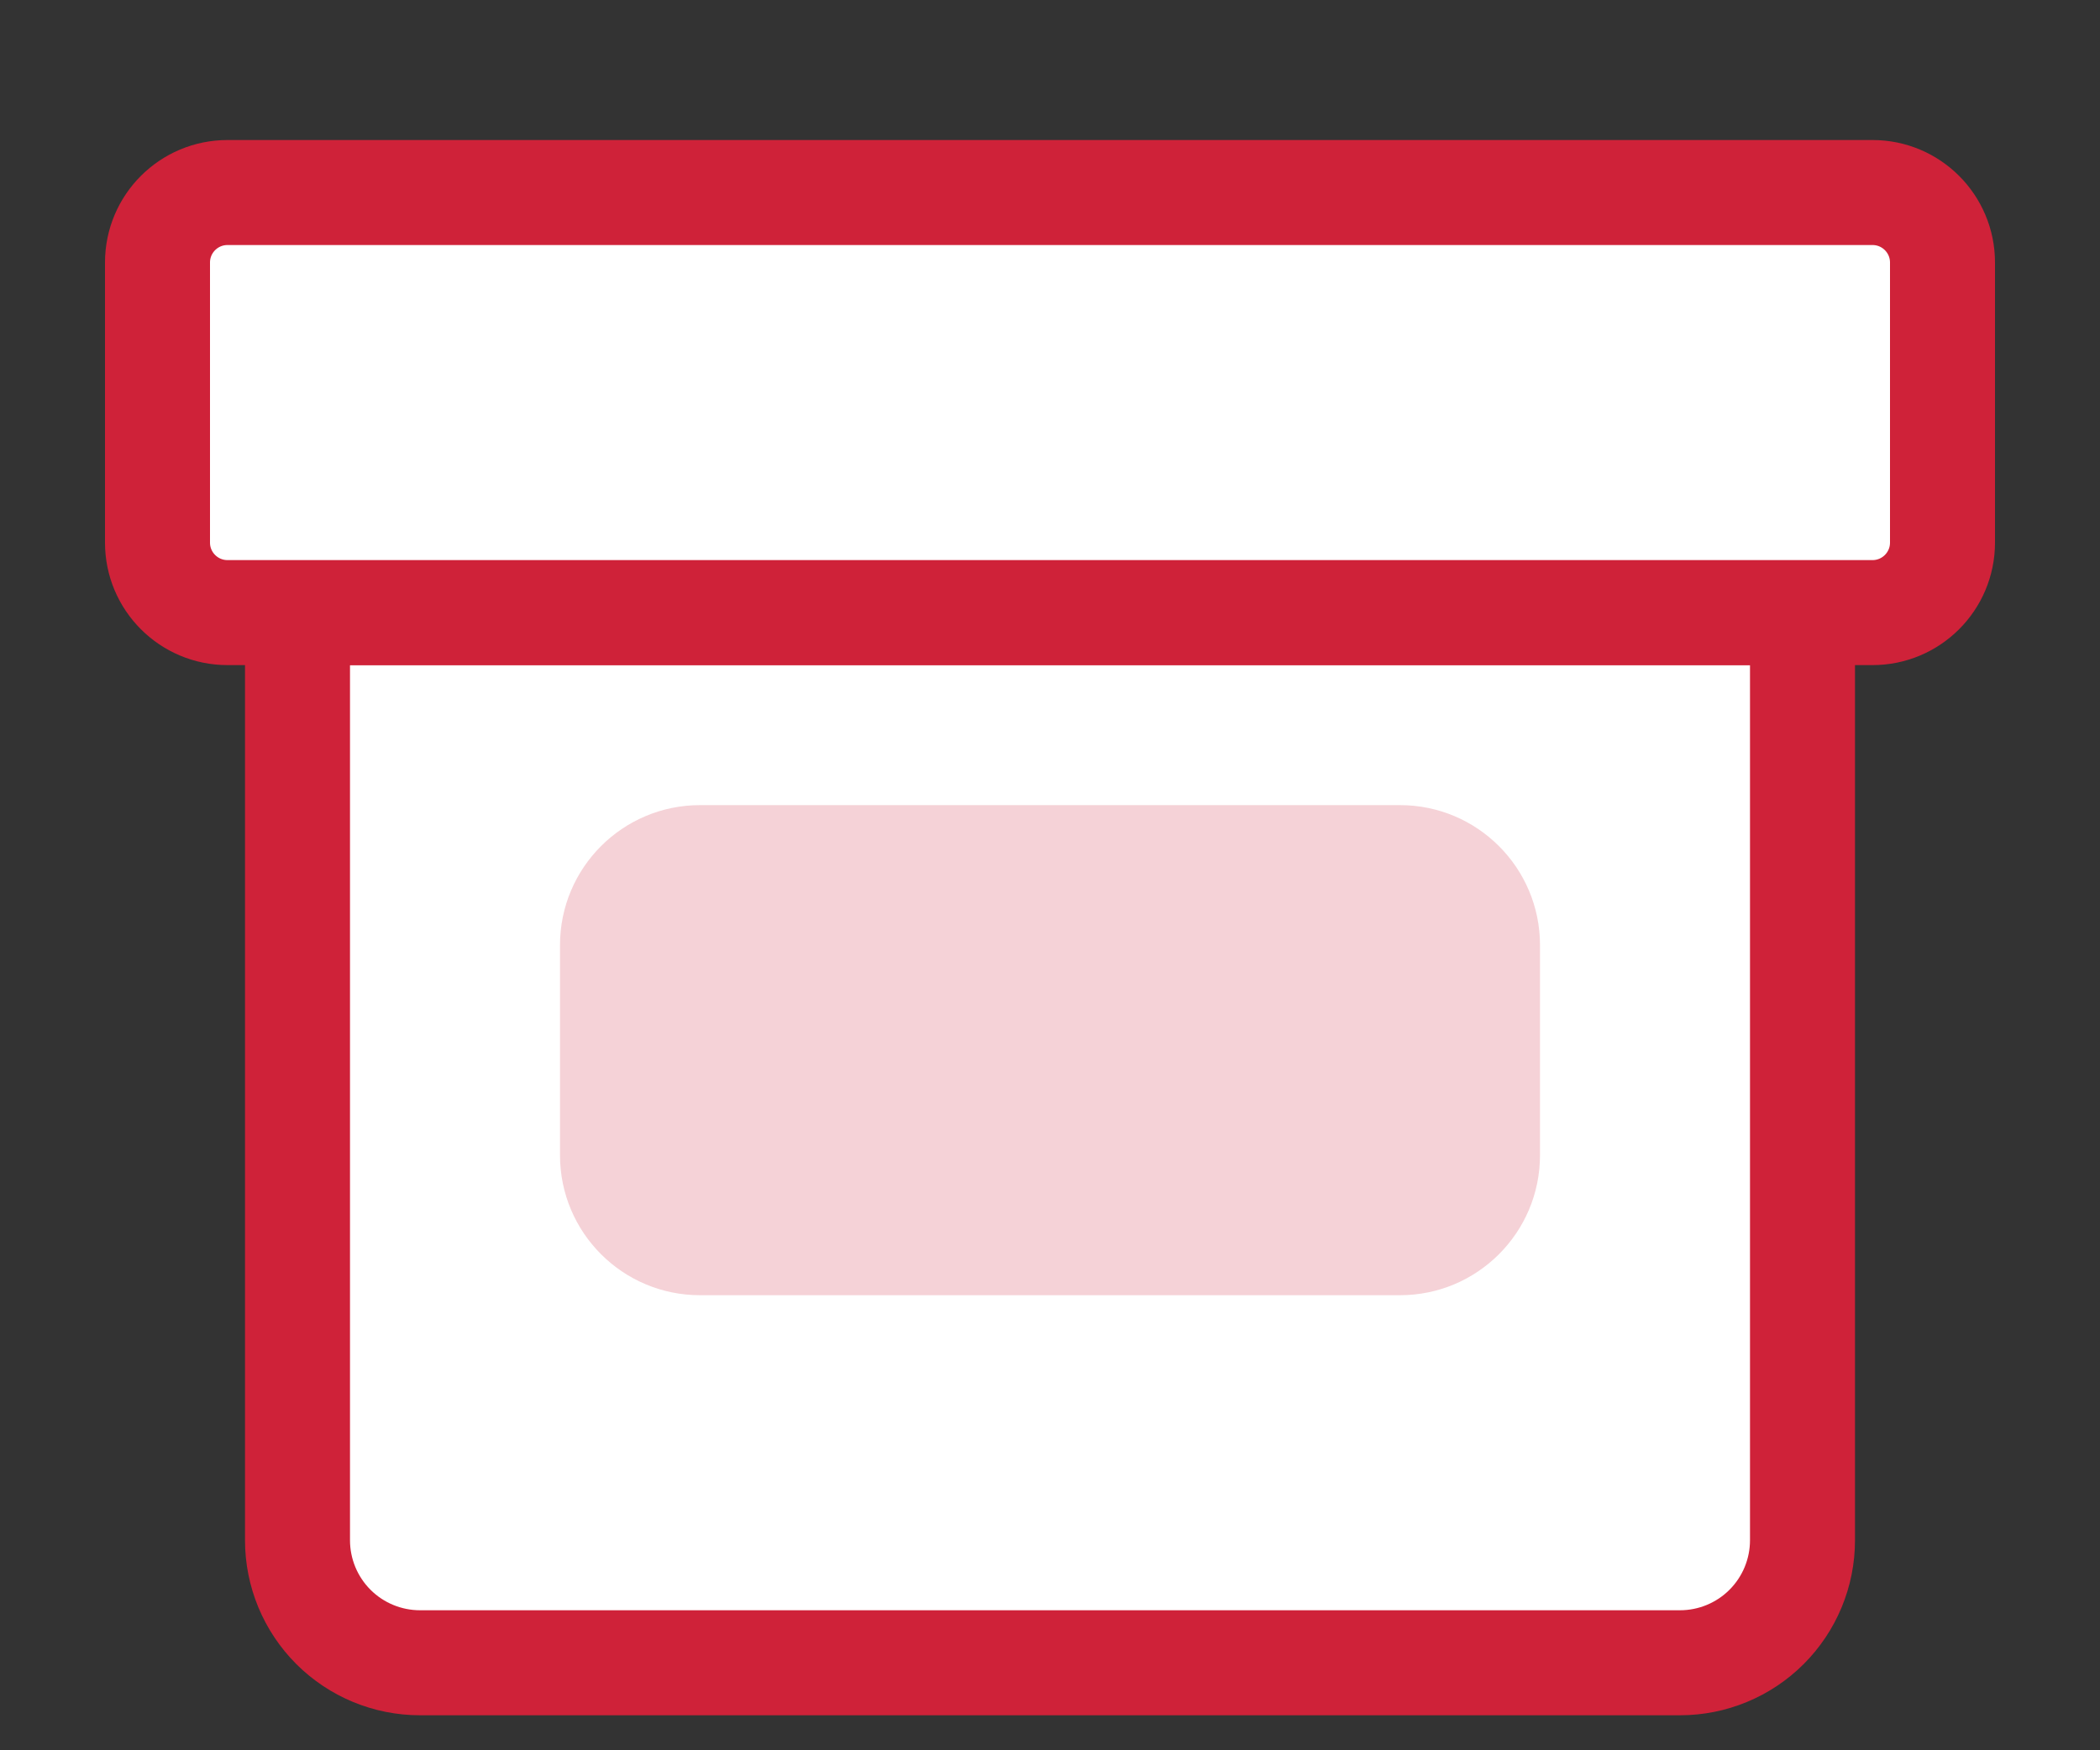 <svg width="60" height="50" viewBox="0 0 60 50" fill="none" xmlns="http://www.w3.org/2000/svg">
<rect x="0" y="0" width="60" height="50" fill="#333333" stroke="none"/>
<path d="M8.5 17.5V44C8.5 44.928 8.869 45.819 9.525 46.475C10.181 47.131 11.072 47.5 12 47.5H48C48.928 47.5 49.819 47.131 50.475 46.475C51.131 45.819 51.5 44.928 51.5 44V17.5H8.5Z" fill="white" stroke="#CF2239" stroke-width="3"/>
<path d="M53.5 5.5H6.5C5.395 5.5 4.5 6.395 4.5 7.5V15.5C4.5 16.605 5.395 17.5 6.5 17.5H53.5C54.605 17.5 55.5 16.605 55.5 15.5V7.5C55.5 6.395 54.605 5.5 53.5 5.5Z" fill="white" stroke="#CF2239" stroke-width="3"/>
<path d="M40 23H20C17.791 23 16 24.791 16 27V33C16 35.209 17.791 37 20 37H40C42.209 37 44 35.209 44 33V27C44 24.791 42.209 23 40 23Z" fill="#CF2239" fill-opacity="0.2"/>
</svg>
